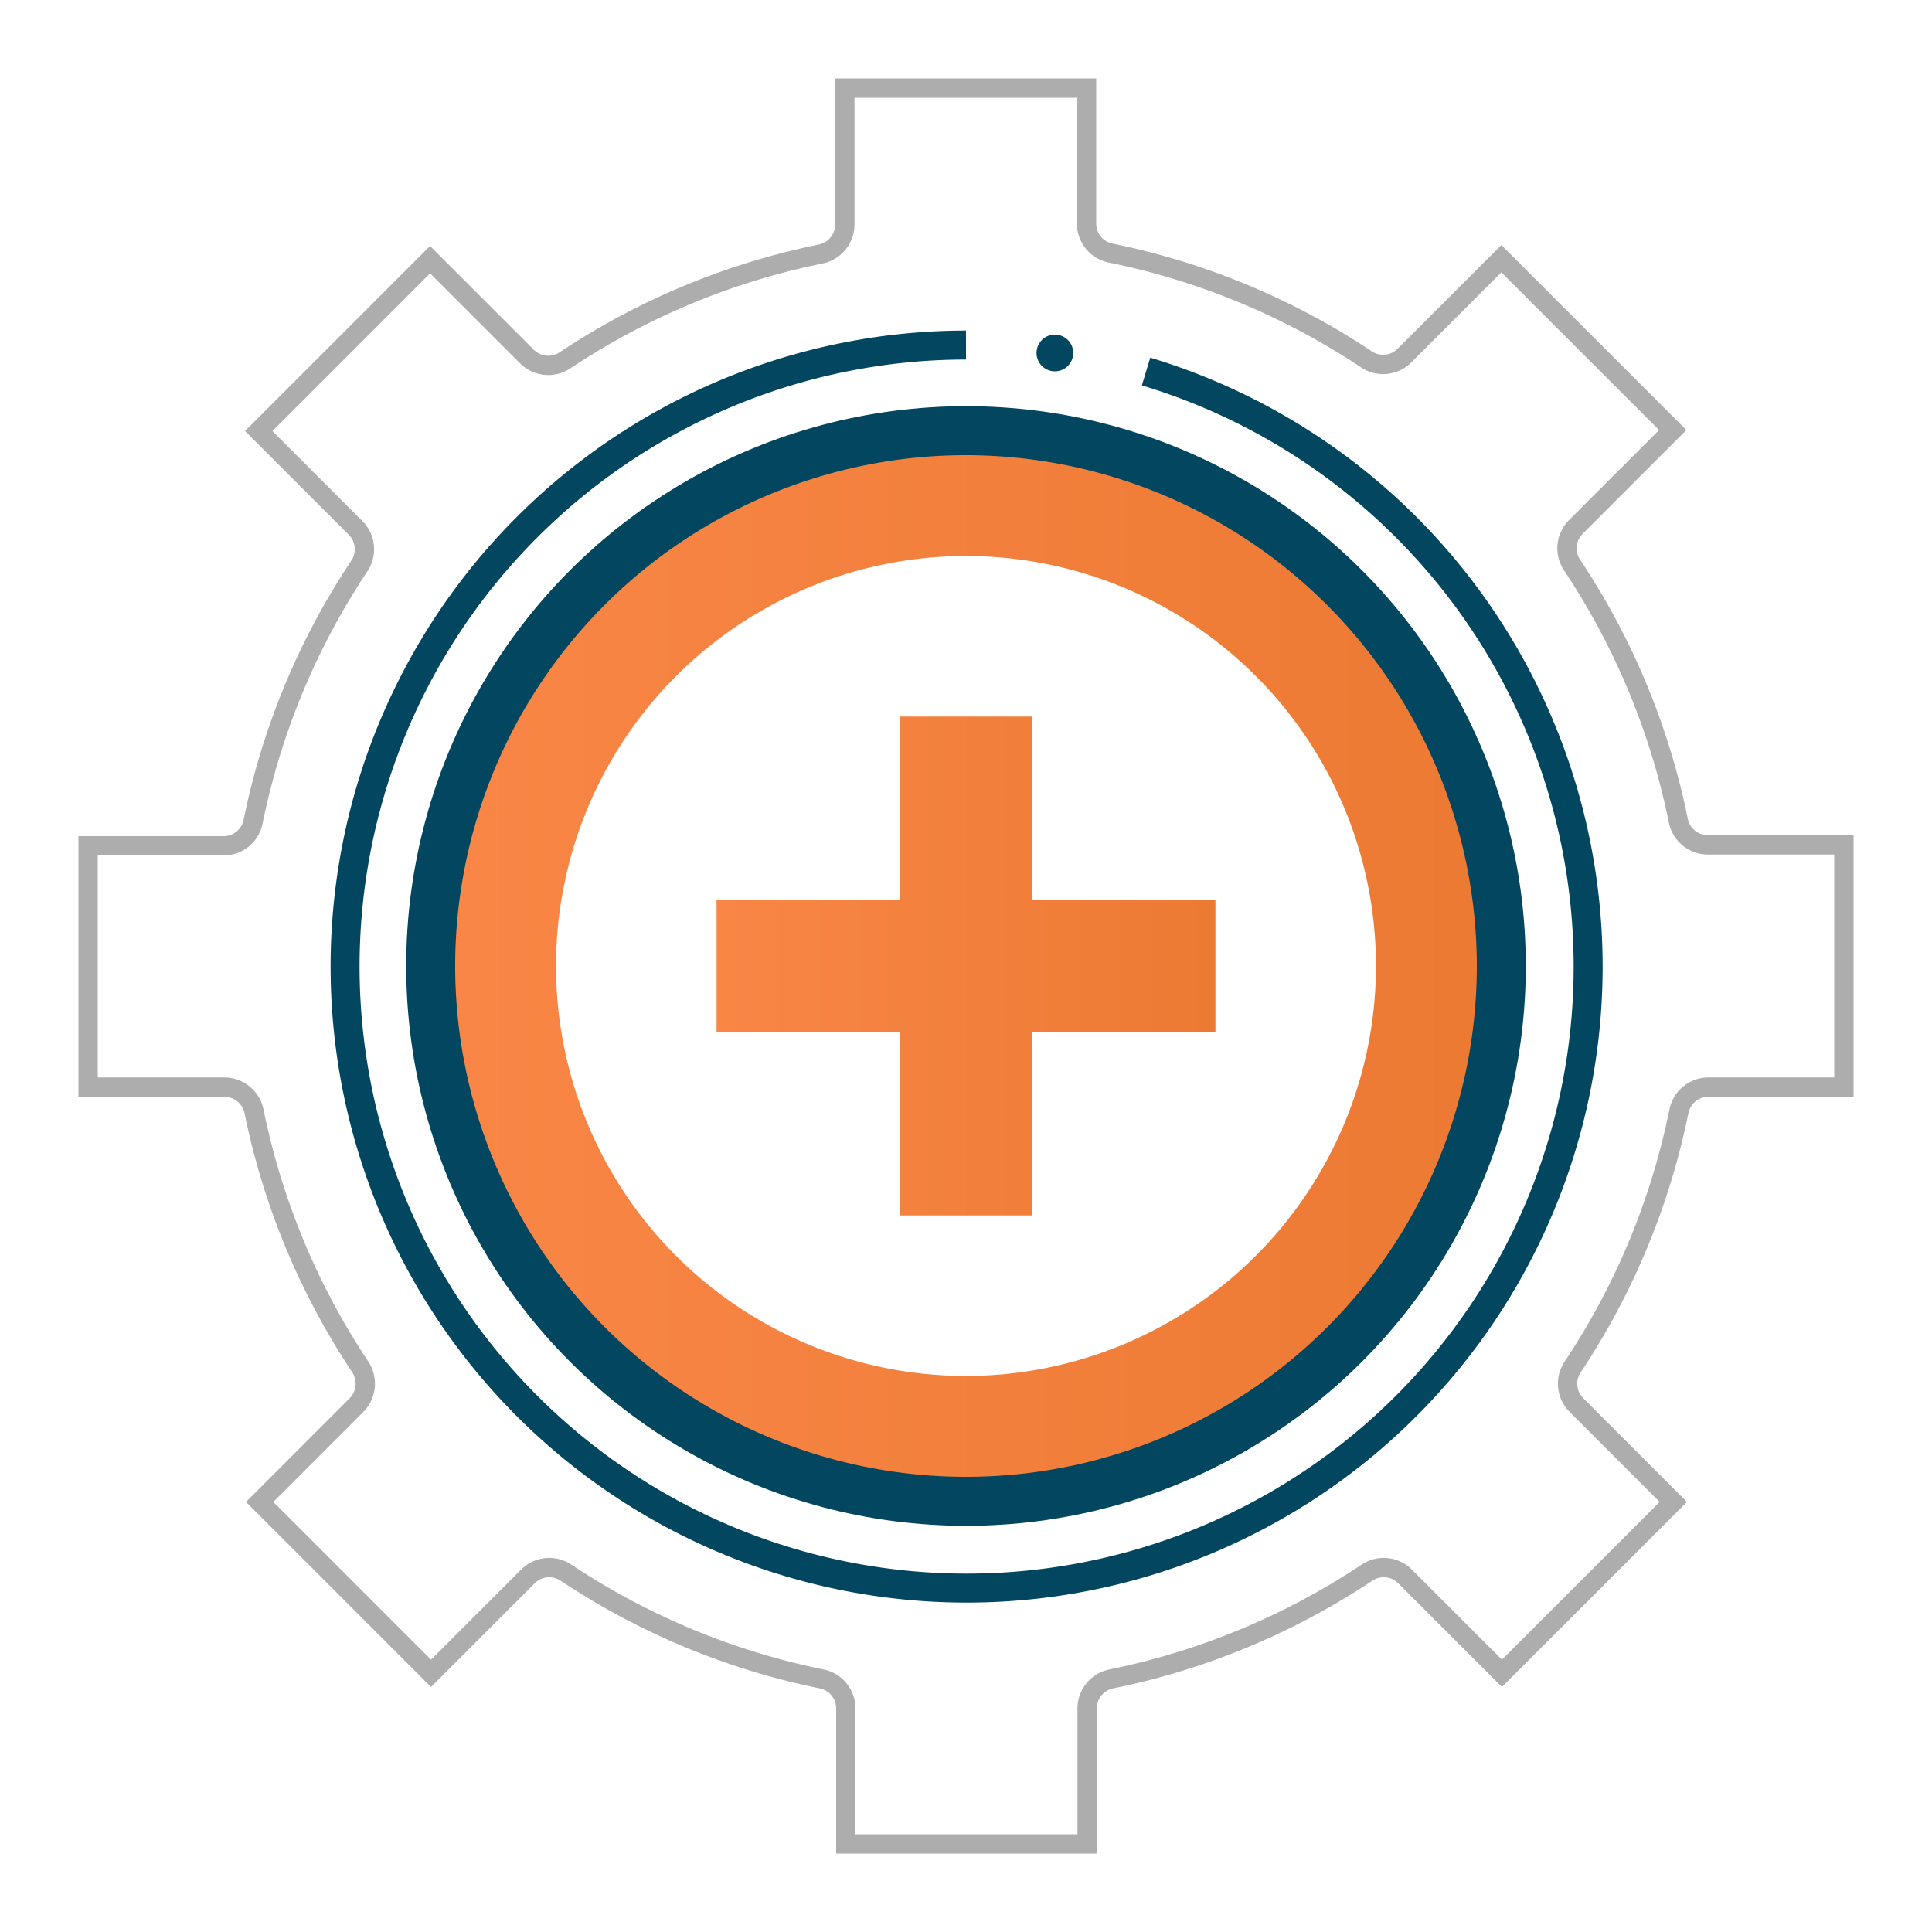 <svg xmlns="http://www.w3.org/2000/svg" xmlns:xlink="http://www.w3.org/1999/xlink" id="Layer_1" data-name="Layer 1" viewBox="0 0 100 100"><defs><style>.cls-1,.cls-2,.cls-4{fill:none;stroke-miterlimit:10;}.cls-1{stroke:#adadad;}.cls-2,.cls-4{stroke:#024660;}.cls-2{stroke-width:1.5px;}.cls-3{fill:#024660;}.cls-4{stroke-width:3.01px;}.cls-5{fill:url(#linear-gradient);}.cls-6{fill:url(#linear-gradient-2);}</style><linearGradient id="linear-gradient" x1="23.56" y1="50" x2="76.44" y2="50" gradientUnits="userSpaceOnUse"><stop offset="0" stop-color="#f98646"></stop><stop offset="1" stop-color="#ec7a33"></stop></linearGradient><linearGradient id="linear-gradient-2" x1="37.09" x2="62.91" xlink:href="#linear-gradient"></linearGradient></defs><path class="cls-1" d="M88.41,43.73a1.56,1.56,0,0,1-1.54-1.25,37.24,37.24,0,0,0-5.49-13.22,1.56,1.56,0,0,1,.2-2l5-5-8.87-8.87-5,5a1.56,1.56,0,0,1-2,.2,37.24,37.24,0,0,0-13.22-5.49,1.56,1.56,0,0,1-1.25-1.54v-7H43.73v7.05a1.57,1.57,0,0,1-1.26,1.54,37.27,37.27,0,0,0-13.21,5.49,1.56,1.56,0,0,1-2-.2l-5-5-8.87,8.87,5,5a1.56,1.56,0,0,1,.2,2,37.24,37.24,0,0,0-5.49,13.22,1.56,1.56,0,0,1-1.54,1.25h-7V56.27h7.05a1.57,1.57,0,0,1,1.54,1.26,37.27,37.27,0,0,0,5.49,13.21,1.58,1.58,0,0,1-.2,2l-5,5,8.87,8.87,5-5a1.56,1.56,0,0,1,2-.2,37.24,37.24,0,0,0,13.22,5.49,1.56,1.56,0,0,1,1.25,1.54v7H56.27v-7a1.56,1.56,0,0,1,1.25-1.54,37.24,37.24,0,0,0,13.22-5.49,1.56,1.56,0,0,1,2,.2l5,5,8.87-8.87-5-5a1.56,1.56,0,0,1-.2-2,37.24,37.24,0,0,0,5.49-13.22,1.56,1.56,0,0,1,1.54-1.25h7V43.73ZM50,73.83A23.83,23.83,0,1,1,73.83,50,23.83,23.83,0,0,1,50,73.83Z"></path><path class="cls-2" d="M59.32,19.23A32.17,32.17,0,1,1,50,17.86"></path><circle class="cls-3" cx="54.6" cy="18.27" r="0.95"></circle><circle class="cls-4" cx="50" cy="50" r="27.47"></circle><path class="cls-5" d="M50,23.56A26.44,26.44,0,1,0,76.44,50,26.47,26.47,0,0,0,50,23.56Zm0,47.66A21.22,21.22,0,1,1,71.22,50,21.24,21.24,0,0,1,50,71.22Z"></path><polygon class="cls-6" points="53.43 37.09 46.57 37.09 46.57 46.57 37.09 46.57 37.09 53.43 46.57 53.43 46.57 62.91 53.43 62.91 53.43 53.43 62.91 53.43 62.91 46.57 53.43 46.57 53.43 37.09"></polygon></svg>